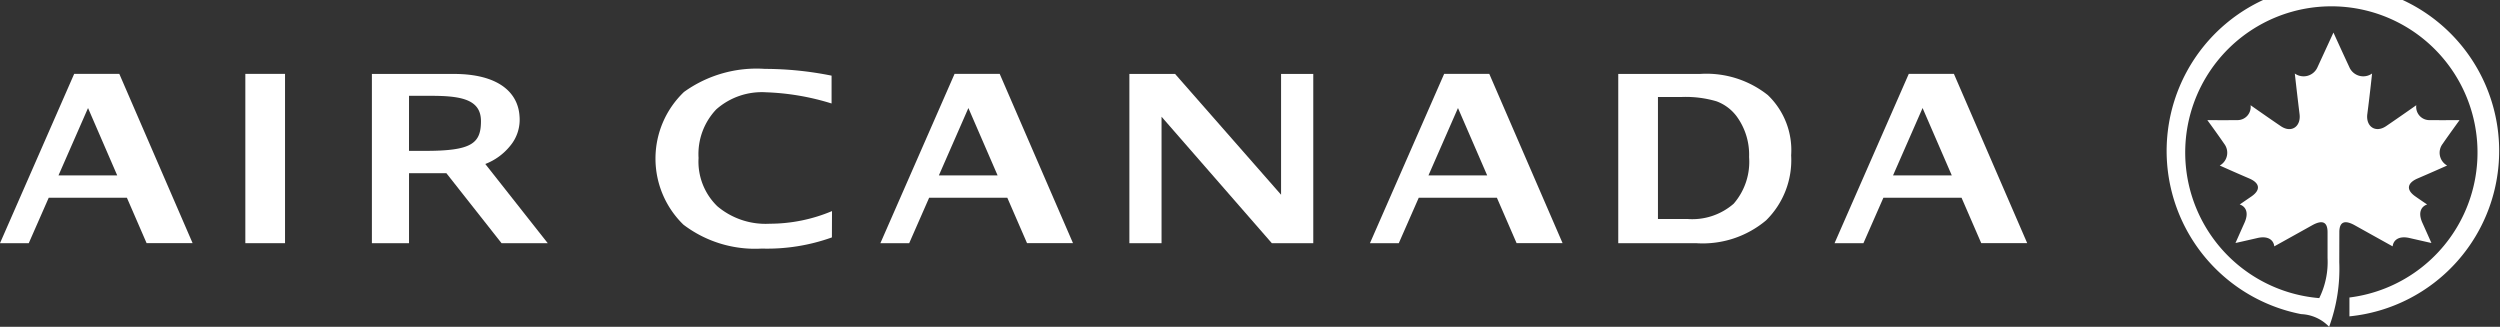 <svg id="logo-air-canada" xmlns="http://www.w3.org/2000/svg" width="105.252" height="13.758" viewBox="0 0 105.252 13.758">
  <rect x="0" y="0" width="105.252" height="13.758" fill="#333333" stroke="none"/>
  <path id="Path_6084" data-name="Path 6084" d="M179.71,106.473c0-.444.228-.525.652-.289.78.436,1.592.886,1.592.886.027-.248.243-.458.71-.351.436.1.923.21.923.21s-.263-.592-.38-.85c-.214-.477-.009-.705.2-.772,0,0-.3-.2-.495-.339-.421-.293-.322-.576.085-.753.559-.239,1.251-.548,1.251-.548a.616.616,0,0,1-.189-.912c.286-.415.713-1,.713-1s-.755.006-1.258,0a.555.555,0,0,1-.564-.628s-.744.524-1.275.884c-.448.3-.855.008-.787-.51.106-.813.2-1.708.2-1.708a.638.638,0,0,1-.958-.271c-.312-.669-.668-1.453-.668-1.453s-.359.783-.669,1.453a.638.638,0,0,1-.958.271s.1.9.2,1.708c.067.519-.339.813-.786.51-.532-.36-1.276-.884-1.276-.884a.555.555,0,0,1-.564.628c-.5.006-1.257,0-1.257,0s.427.581.713,1a.618.618,0,0,1-.189.912s.691.31,1.249.548c.409.177.508.46.085.753-.2.137-.494.339-.494.339.21.067.415.295.2.772-.116.258-.379.85-.379.85s.486-.108.924-.21c.467-.107.683.1.71.351,0,0,.812-.45,1.592-.886.423-.236.651-.155.651.289v1.09a3.425,3.425,0,0,1-.35,1.686,6.153,6.153,0,1,1,1.271-.026v.794a7,7,0,1,0-2.032-.094,1.722,1.722,0,0,1,1.177.533,7.06,7.06,0,0,0,.427-2.717Z" transform="translate(-81.222 -96.698)" fill="#fff"/>
  <g id="Group_566" data-name="Group 566" transform="translate(0 2.9)">
    <path id="Path_6085" data-name="Path 6085" d="M100.205,106.8V99.675h3.47c1.855.005,2.681.779,2.745,1.774a1.716,1.716,0,0,1-.394,1.255,2.494,2.494,0,0,1-1.047.762l2.631,3.336h-1.945l-2.323-2.947h-1.574V106.8Zm1.562-3.887h.707c1.931,0,2.323-.315,2.323-1.252,0-.919-.846-1.065-2.1-1.065h-.929Z" transform="translate(-84.548 -99.462)" fill="#fff"/>
    <path id="Path_6086" data-name="Path 6086" d="M85.237,106.8l3.123-7.128h1.9l3.086,7.127H91.409l-.829-1.911H87.288l-.84,1.912Zm2.463-2.855h2.471l-1.228-2.835Z" transform="translate(-85.237 -99.462)" fill="#fff"/>
    <path id="Path_6087" data-name="Path 6087" d="M95.111,106.8V99.672h1.671V106.8Z" transform="translate(-84.782 -99.462)" fill="#fff"/>
    <path id="Path_6088" data-name="Path 6088" d="M119.047,106.566a8.055,8.055,0,0,1-2.952.47,4.978,4.978,0,0,1-3.3-1.007,3.878,3.878,0,0,1,.025-5.587,5.231,5.231,0,0,1,3.408-.971,14.263,14.263,0,0,1,2.805.285l0,1.172a10.434,10.434,0,0,0-2.746-.471,2.9,2.9,0,0,0-2.107.717,2.727,2.727,0,0,0-.747,2.047,2.615,2.615,0,0,0,.79,2.033,3.146,3.146,0,0,0,2.208.736,6.76,6.76,0,0,0,2.62-.532Z" transform="translate(-84.023 -99.471)" fill="#fff"/>
    <path id="Path_6089" data-name="Path 6089" d="M120.671,106.8l3.123-7.128h1.9l3.086,7.127h-1.935l-.83-1.911h-3.292l-.839,1.912Zm2.463-2.855h2.471l-1.229-2.835Z" transform="translate(-83.606 -99.462)" fill="#fff"/>
    <path id="Path_6090" data-name="Path 6090" d="M140.375,106.8l3.124-7.128h1.9l3.086,7.127h-1.936l-.829-1.911h-3.291l-.84,1.912Zm2.464-2.855h2.471l-1.229-2.835Z" transform="translate(-82.699 -99.462)" fill="#fff"/>
    <path id="Path_6091" data-name="Path 6091" d="M159.074,106.8l3.125-7.128h1.9l3.086,7.127h-1.935l-.829-1.911h-3.291l-.84,1.912Zm2.463-2.855h2.472l-1.229-2.835Z" transform="translate(-81.838 -99.462)" fill="#fff"/>
    <path id="Path_6092" data-name="Path 6092" d="M130.693,106.8V99.676h1.925l4.461,5.084,0-5.085h1.356V106.8H136.69l-4.643-5.324V106.8Z" transform="translate(-83.145 -99.462)" fill="#fff"/>
    <path id="Path_6093" data-name="Path 6093" d="M150.369,106.8V99.674h3.452a4.155,4.155,0,0,1,2.846.892,3.209,3.209,0,0,1,.981,2.538,3.556,3.556,0,0,1-1.055,2.735,4.145,4.145,0,0,1-2.937.962Zm1.671-1.019,1.232,0a2.652,2.652,0,0,0,1.955-.642,2.687,2.687,0,0,0,.65-1.964,2.729,2.729,0,0,0-.513-1.7,1.86,1.86,0,0,0-.856-.647,4.572,4.572,0,0,0-1.459-.183l-1.009,0Z" transform="translate(-82.239 -99.462)" fill="#fff"/>
  </g>
</svg>
